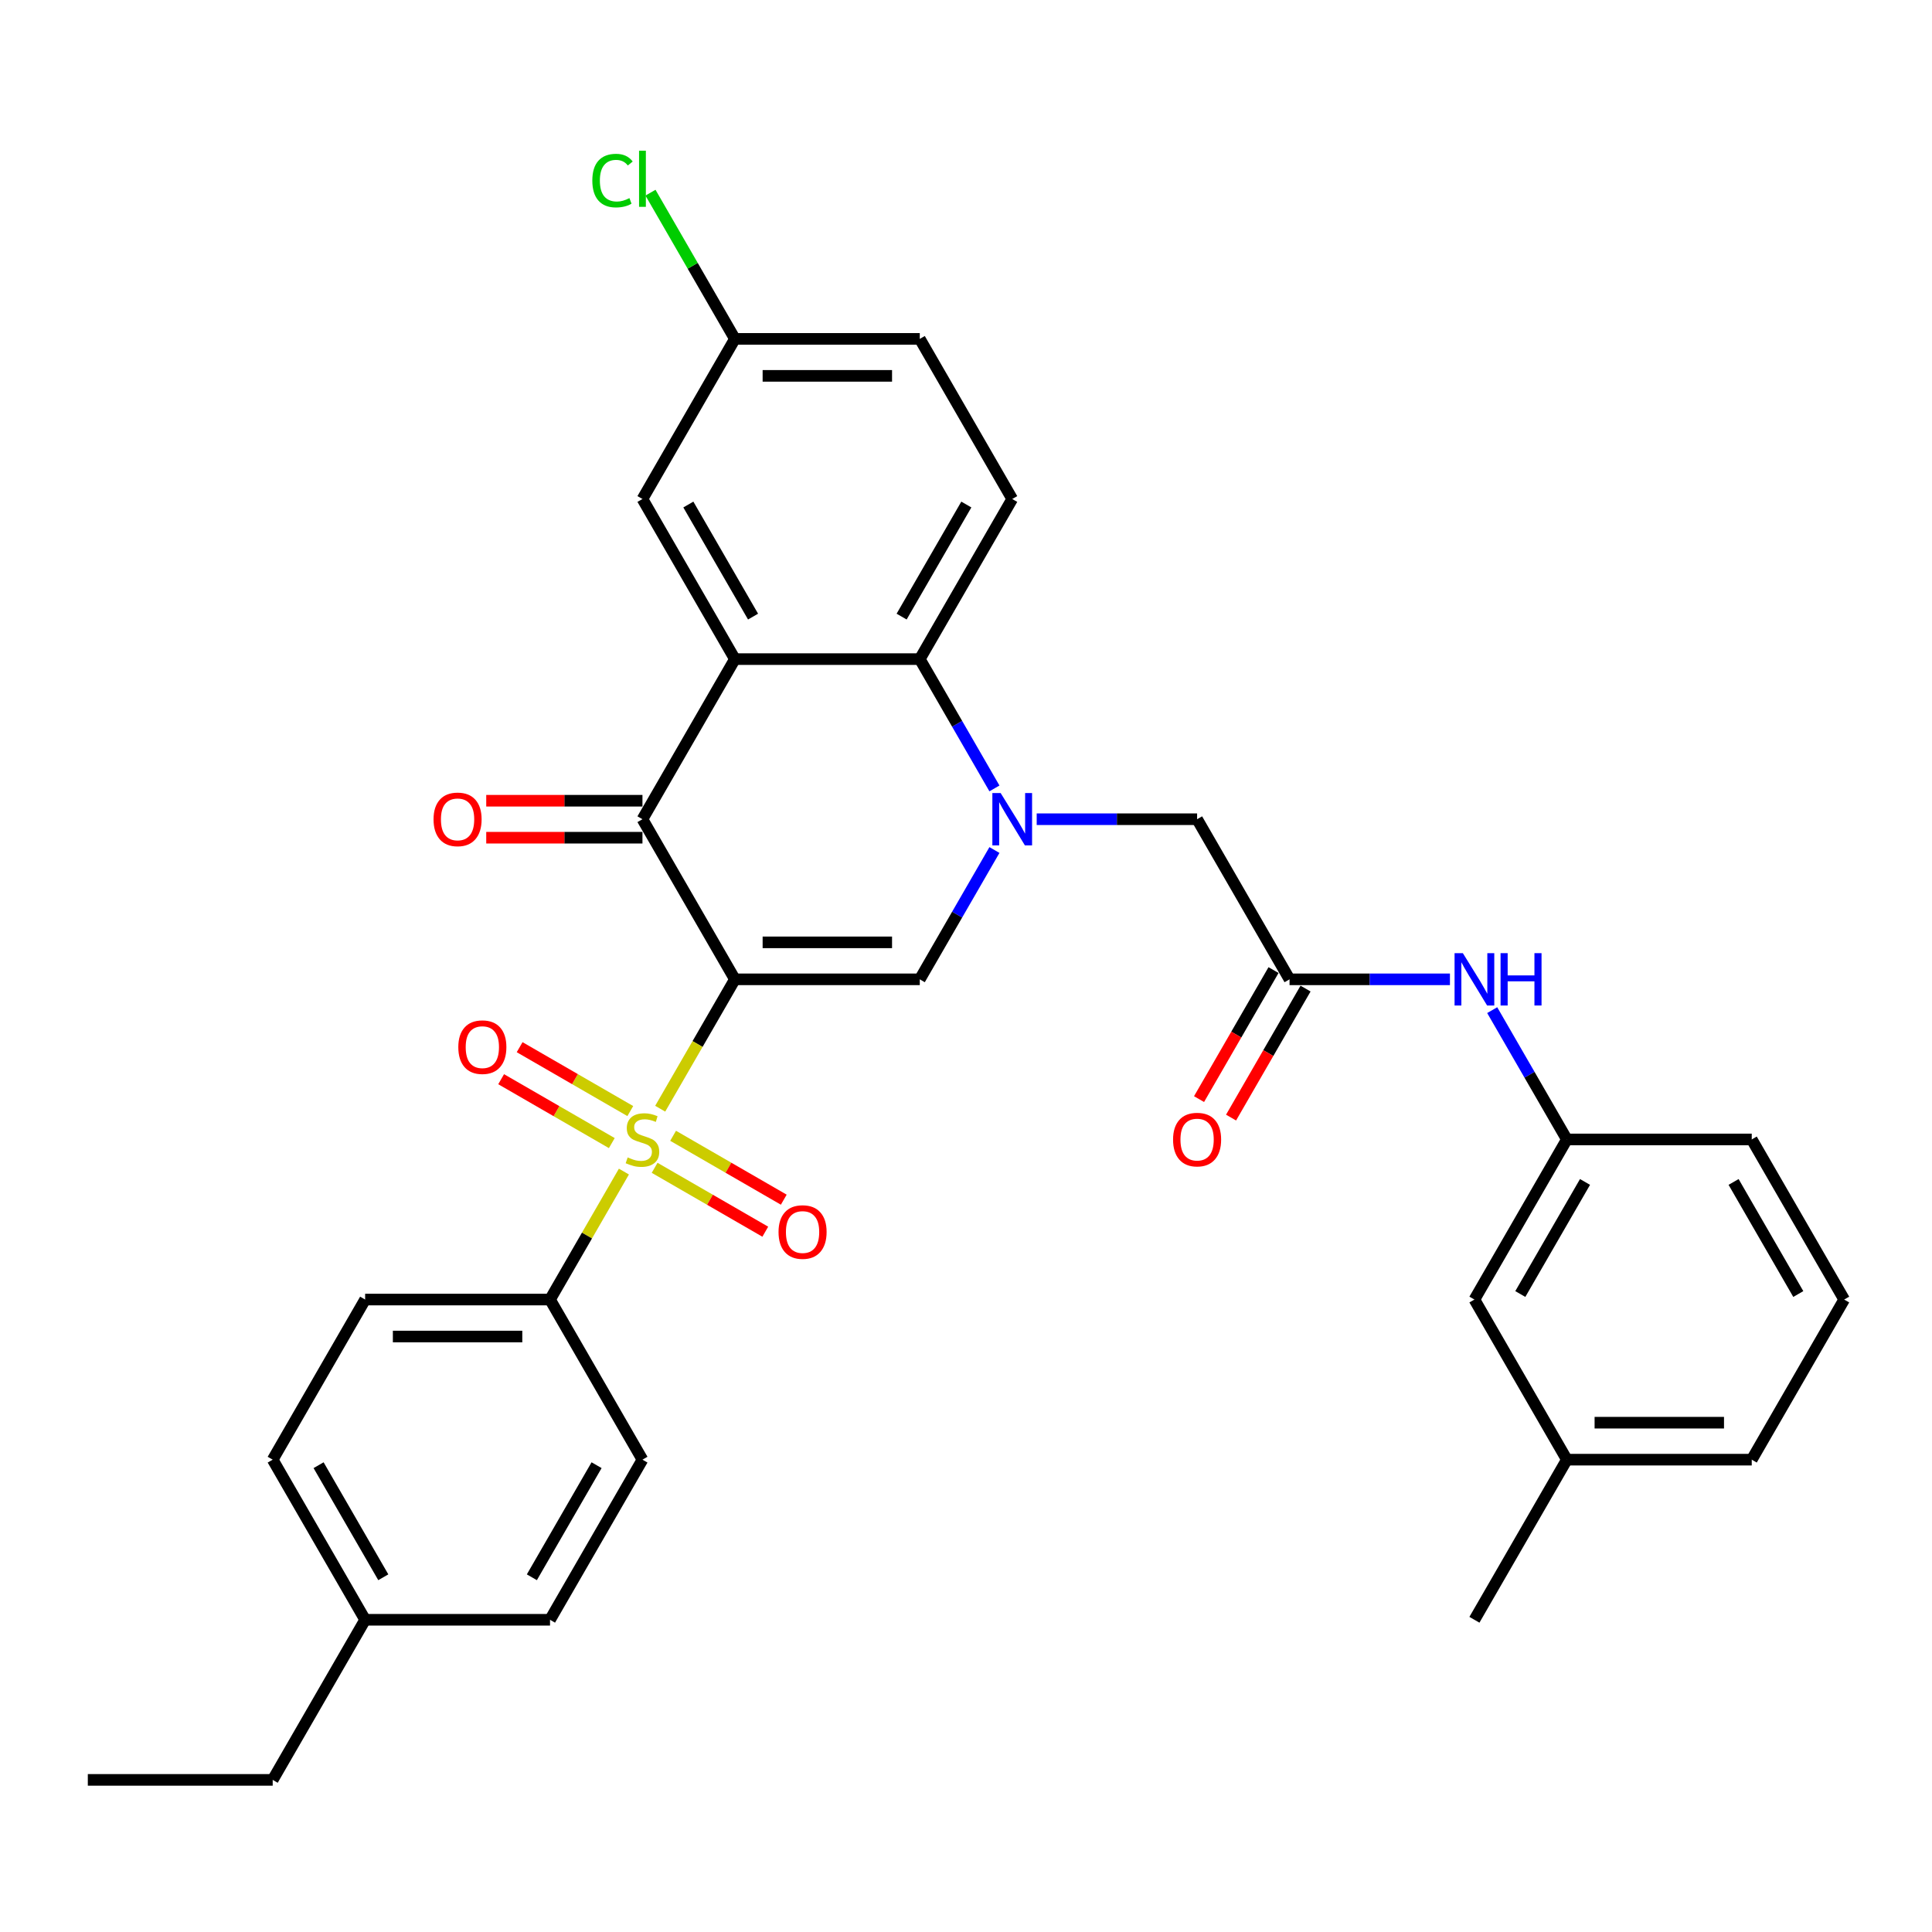 <?xml version='1.0' encoding='iso-8859-1'?>
<svg version='1.1' baseProfile='full'
              xmlns='http://www.w3.org/2000/svg'
                      xmlns:rdkit='http://www.rdkit.org/xml'
                      xmlns:xlink='http://www.w3.org/1999/xlink'
                  xml:space='preserve'
width='1000px' height='1000px' viewBox='0 0 1000 1000'>
<!-- END OF HEADER -->
<rect style='opacity:1.0;fill:#FFFFFF;stroke:none' width='1000' height='1000' x='0' y='0'> </rect>
<path class='bond-0' d='M 380.383,506.9 L 361.051,540.384' style='fill:none;fill-rule:evenodd;stroke:#000000;stroke-width:6px;stroke-linecap:butt;stroke-linejoin:miter;stroke-opacity:1' />
<path class='bond-0' d='M 361.051,540.384 L 341.718,573.869' style='fill:none;fill-rule:evenodd;stroke:#CCCC00;stroke-width:6px;stroke-linecap:butt;stroke-linejoin:miter;stroke-opacity:1' />
<path class='bond-2' d='M 380.383,506.9 L 332.536,424.027' style='fill:none;fill-rule:evenodd;stroke:#000000;stroke-width:6px;stroke-linecap:butt;stroke-linejoin:miter;stroke-opacity:1' />
<path class='bond-3' d='M 380.383,506.9 L 476.077,506.9' style='fill:none;fill-rule:evenodd;stroke:#000000;stroke-width:6px;stroke-linecap:butt;stroke-linejoin:miter;stroke-opacity:1' />
<path class='bond-3' d='M 394.737,487.761 L 461.722,487.761' style='fill:none;fill-rule:evenodd;stroke:#000000;stroke-width:6px;stroke-linecap:butt;stroke-linejoin:miter;stroke-opacity:1' />
<path class='bond-7' d='M 322.934,606.405 L 303.811,639.526' style='fill:none;fill-rule:evenodd;stroke:#CCCC00;stroke-width:6px;stroke-linecap:butt;stroke-linejoin:miter;stroke-opacity:1' />
<path class='bond-7' d='M 303.811,639.526 L 284.689,672.646' style='fill:none;fill-rule:evenodd;stroke:#000000;stroke-width:6px;stroke-linecap:butt;stroke-linejoin:miter;stroke-opacity:1' />
<path class='bond-9' d='M 326.239,575.088 L 297.6,558.553' style='fill:none;fill-rule:evenodd;stroke:#CCCC00;stroke-width:6px;stroke-linecap:butt;stroke-linejoin:miter;stroke-opacity:1' />
<path class='bond-9' d='M 297.6,558.553 L 268.96,542.018' style='fill:none;fill-rule:evenodd;stroke:#FF0000;stroke-width:6px;stroke-linecap:butt;stroke-linejoin:miter;stroke-opacity:1' />
<path class='bond-9' d='M 316.67,591.663 L 288.03,575.128' style='fill:none;fill-rule:evenodd;stroke:#CCCC00;stroke-width:6px;stroke-linecap:butt;stroke-linejoin:miter;stroke-opacity:1' />
<path class='bond-9' d='M 288.03,575.128 L 259.391,558.593' style='fill:none;fill-rule:evenodd;stroke:#FF0000;stroke-width:6px;stroke-linecap:butt;stroke-linejoin:miter;stroke-opacity:1' />
<path class='bond-10' d='M 338.833,604.458 L 367.472,620.993' style='fill:none;fill-rule:evenodd;stroke:#CCCC00;stroke-width:6px;stroke-linecap:butt;stroke-linejoin:miter;stroke-opacity:1' />
<path class='bond-10' d='M 367.472,620.993 L 396.112,637.529' style='fill:none;fill-rule:evenodd;stroke:#FF0000;stroke-width:6px;stroke-linecap:butt;stroke-linejoin:miter;stroke-opacity:1' />
<path class='bond-10' d='M 348.402,587.884 L 377.042,604.419' style='fill:none;fill-rule:evenodd;stroke:#CCCC00;stroke-width:6px;stroke-linecap:butt;stroke-linejoin:miter;stroke-opacity:1' />
<path class='bond-10' d='M 377.042,604.419 L 405.681,620.954' style='fill:none;fill-rule:evenodd;stroke:#FF0000;stroke-width:6px;stroke-linecap:butt;stroke-linejoin:miter;stroke-opacity:1' />
<path class='bond-1' d='M 514.719,439.969 L 495.398,473.435' style='fill:none;fill-rule:evenodd;stroke:#0000FF;stroke-width:6px;stroke-linecap:butt;stroke-linejoin:miter;stroke-opacity:1' />
<path class='bond-1' d='M 495.398,473.435 L 476.077,506.9' style='fill:none;fill-rule:evenodd;stroke:#000000;stroke-width:6px;stroke-linecap:butt;stroke-linejoin:miter;stroke-opacity:1' />
<path class='bond-5' d='M 514.719,408.084 L 495.398,374.619' style='fill:none;fill-rule:evenodd;stroke:#0000FF;stroke-width:6px;stroke-linecap:butt;stroke-linejoin:miter;stroke-opacity:1' />
<path class='bond-5' d='M 495.398,374.619 L 476.077,341.154' style='fill:none;fill-rule:evenodd;stroke:#000000;stroke-width:6px;stroke-linecap:butt;stroke-linejoin:miter;stroke-opacity:1' />
<path class='bond-8' d='M 536.593,424.027 L 578.105,424.027' style='fill:none;fill-rule:evenodd;stroke:#0000FF;stroke-width:6px;stroke-linecap:butt;stroke-linejoin:miter;stroke-opacity:1' />
<path class='bond-8' d='M 578.105,424.027 L 619.617,424.027' style='fill:none;fill-rule:evenodd;stroke:#000000;stroke-width:6px;stroke-linecap:butt;stroke-linejoin:miter;stroke-opacity:1' />
<path class='bond-4' d='M 332.536,424.027 L 380.383,341.154' style='fill:none;fill-rule:evenodd;stroke:#000000;stroke-width:6px;stroke-linecap:butt;stroke-linejoin:miter;stroke-opacity:1' />
<path class='bond-14' d='M 332.536,414.457 L 292.105,414.457' style='fill:none;fill-rule:evenodd;stroke:#000000;stroke-width:6px;stroke-linecap:butt;stroke-linejoin:miter;stroke-opacity:1' />
<path class='bond-14' d='M 292.105,414.457 L 251.675,414.457' style='fill:none;fill-rule:evenodd;stroke:#FF0000;stroke-width:6px;stroke-linecap:butt;stroke-linejoin:miter;stroke-opacity:1' />
<path class='bond-14' d='M 332.536,433.596 L 292.105,433.596' style='fill:none;fill-rule:evenodd;stroke:#000000;stroke-width:6px;stroke-linecap:butt;stroke-linejoin:miter;stroke-opacity:1' />
<path class='bond-14' d='M 292.105,433.596 L 251.675,433.596' style='fill:none;fill-rule:evenodd;stroke:#FF0000;stroke-width:6px;stroke-linecap:butt;stroke-linejoin:miter;stroke-opacity:1' />
<path class='bond-12' d='M 380.383,341.154 L 332.536,258.28' style='fill:none;fill-rule:evenodd;stroke:#000000;stroke-width:6px;stroke-linecap:butt;stroke-linejoin:miter;stroke-opacity:1' />
<path class='bond-12' d='M 389.78,319.153 L 356.288,261.142' style='fill:none;fill-rule:evenodd;stroke:#000000;stroke-width:6px;stroke-linecap:butt;stroke-linejoin:miter;stroke-opacity:1' />
<path class='bond-33' d='M 380.383,341.154 L 476.077,341.154' style='fill:none;fill-rule:evenodd;stroke:#000000;stroke-width:6px;stroke-linecap:butt;stroke-linejoin:miter;stroke-opacity:1' />
<path class='bond-11' d='M 476.077,341.154 L 523.923,258.28' style='fill:none;fill-rule:evenodd;stroke:#000000;stroke-width:6px;stroke-linecap:butt;stroke-linejoin:miter;stroke-opacity:1' />
<path class='bond-11' d='M 466.679,319.153 L 500.172,261.142' style='fill:none;fill-rule:evenodd;stroke:#000000;stroke-width:6px;stroke-linecap:butt;stroke-linejoin:miter;stroke-opacity:1' />
<path class='bond-6' d='M 667.464,506.9 L 619.617,424.027' style='fill:none;fill-rule:evenodd;stroke:#000000;stroke-width:6px;stroke-linecap:butt;stroke-linejoin:miter;stroke-opacity:1' />
<path class='bond-13' d='M 667.464,506.9 L 708.976,506.9' style='fill:none;fill-rule:evenodd;stroke:#000000;stroke-width:6px;stroke-linecap:butt;stroke-linejoin:miter;stroke-opacity:1' />
<path class='bond-13' d='M 708.976,506.9 L 750.488,506.9' style='fill:none;fill-rule:evenodd;stroke:#0000FF;stroke-width:6px;stroke-linecap:butt;stroke-linejoin:miter;stroke-opacity:1' />
<path class='bond-15' d='M 659.177,502.115 L 639.9,535.504' style='fill:none;fill-rule:evenodd;stroke:#000000;stroke-width:6px;stroke-linecap:butt;stroke-linejoin:miter;stroke-opacity:1' />
<path class='bond-15' d='M 639.9,535.504 L 620.623,568.893' style='fill:none;fill-rule:evenodd;stroke:#FF0000;stroke-width:6px;stroke-linecap:butt;stroke-linejoin:miter;stroke-opacity:1' />
<path class='bond-15' d='M 675.751,511.685 L 656.474,545.073' style='fill:none;fill-rule:evenodd;stroke:#000000;stroke-width:6px;stroke-linecap:butt;stroke-linejoin:miter;stroke-opacity:1' />
<path class='bond-15' d='M 656.474,545.073 L 637.197,578.462' style='fill:none;fill-rule:evenodd;stroke:#FF0000;stroke-width:6px;stroke-linecap:butt;stroke-linejoin:miter;stroke-opacity:1' />
<path class='bond-17' d='M 284.689,672.646 L 188.995,672.646' style='fill:none;fill-rule:evenodd;stroke:#000000;stroke-width:6px;stroke-linecap:butt;stroke-linejoin:miter;stroke-opacity:1' />
<path class='bond-17' d='M 270.335,691.785 L 203.349,691.785' style='fill:none;fill-rule:evenodd;stroke:#000000;stroke-width:6px;stroke-linecap:butt;stroke-linejoin:miter;stroke-opacity:1' />
<path class='bond-18' d='M 284.689,672.646 L 332.536,755.52' style='fill:none;fill-rule:evenodd;stroke:#000000;stroke-width:6px;stroke-linecap:butt;stroke-linejoin:miter;stroke-opacity:1' />
<path class='bond-21' d='M 523.923,258.28 L 476.077,175.407' style='fill:none;fill-rule:evenodd;stroke:#000000;stroke-width:6px;stroke-linecap:butt;stroke-linejoin:miter;stroke-opacity:1' />
<path class='bond-19' d='M 332.536,258.28 L 380.383,175.407' style='fill:none;fill-rule:evenodd;stroke:#000000;stroke-width:6px;stroke-linecap:butt;stroke-linejoin:miter;stroke-opacity:1' />
<path class='bond-16' d='M 772.362,522.843 L 791.684,556.308' style='fill:none;fill-rule:evenodd;stroke:#0000FF;stroke-width:6px;stroke-linecap:butt;stroke-linejoin:miter;stroke-opacity:1' />
<path class='bond-16' d='M 791.684,556.308 L 811.005,589.773' style='fill:none;fill-rule:evenodd;stroke:#000000;stroke-width:6px;stroke-linecap:butt;stroke-linejoin:miter;stroke-opacity:1' />
<path class='bond-20' d='M 811.005,589.773 L 763.158,672.646' style='fill:none;fill-rule:evenodd;stroke:#000000;stroke-width:6px;stroke-linecap:butt;stroke-linejoin:miter;stroke-opacity:1' />
<path class='bond-20' d='M 820.402,611.774 L 786.91,669.785' style='fill:none;fill-rule:evenodd;stroke:#000000;stroke-width:6px;stroke-linecap:butt;stroke-linejoin:miter;stroke-opacity:1' />
<path class='bond-28' d='M 811.005,589.773 L 906.699,589.773' style='fill:none;fill-rule:evenodd;stroke:#000000;stroke-width:6px;stroke-linecap:butt;stroke-linejoin:miter;stroke-opacity:1' />
<path class='bond-22' d='M 188.995,672.646 L 141.148,755.52' style='fill:none;fill-rule:evenodd;stroke:#000000;stroke-width:6px;stroke-linecap:butt;stroke-linejoin:miter;stroke-opacity:1' />
<path class='bond-23' d='M 332.536,755.52 L 284.689,838.393' style='fill:none;fill-rule:evenodd;stroke:#000000;stroke-width:6px;stroke-linecap:butt;stroke-linejoin:miter;stroke-opacity:1' />
<path class='bond-23' d='M 308.784,758.381 L 275.291,816.393' style='fill:none;fill-rule:evenodd;stroke:#000000;stroke-width:6px;stroke-linecap:butt;stroke-linejoin:miter;stroke-opacity:1' />
<path class='bond-24' d='M 380.383,175.407 L 358.536,137.567' style='fill:none;fill-rule:evenodd;stroke:#000000;stroke-width:6px;stroke-linecap:butt;stroke-linejoin:miter;stroke-opacity:1' />
<path class='bond-24' d='M 358.536,137.567 L 336.689,99.727' style='fill:none;fill-rule:evenodd;stroke:#00CC00;stroke-width:6px;stroke-linecap:butt;stroke-linejoin:miter;stroke-opacity:1' />
<path class='bond-34' d='M 380.383,175.407 L 476.077,175.407' style='fill:none;fill-rule:evenodd;stroke:#000000;stroke-width:6px;stroke-linecap:butt;stroke-linejoin:miter;stroke-opacity:1' />
<path class='bond-34' d='M 394.737,194.546 L 461.722,194.546' style='fill:none;fill-rule:evenodd;stroke:#000000;stroke-width:6px;stroke-linecap:butt;stroke-linejoin:miter;stroke-opacity:1' />
<path class='bond-26' d='M 763.158,672.646 L 811.005,755.52' style='fill:none;fill-rule:evenodd;stroke:#000000;stroke-width:6px;stroke-linecap:butt;stroke-linejoin:miter;stroke-opacity:1' />
<path class='bond-35' d='M 141.148,755.52 L 188.995,838.393' style='fill:none;fill-rule:evenodd;stroke:#000000;stroke-width:6px;stroke-linecap:butt;stroke-linejoin:miter;stroke-opacity:1' />
<path class='bond-35' d='M 164.9,758.381 L 198.393,816.393' style='fill:none;fill-rule:evenodd;stroke:#000000;stroke-width:6px;stroke-linecap:butt;stroke-linejoin:miter;stroke-opacity:1' />
<path class='bond-25' d='M 284.689,838.393 L 188.995,838.393' style='fill:none;fill-rule:evenodd;stroke:#000000;stroke-width:6px;stroke-linecap:butt;stroke-linejoin:miter;stroke-opacity:1' />
<path class='bond-30' d='M 188.995,838.393 L 141.148,921.266' style='fill:none;fill-rule:evenodd;stroke:#000000;stroke-width:6px;stroke-linecap:butt;stroke-linejoin:miter;stroke-opacity:1' />
<path class='bond-31' d='M 811.005,755.52 L 763.158,838.393' style='fill:none;fill-rule:evenodd;stroke:#000000;stroke-width:6px;stroke-linecap:butt;stroke-linejoin:miter;stroke-opacity:1' />
<path class='bond-36' d='M 811.005,755.52 L 906.699,755.52' style='fill:none;fill-rule:evenodd;stroke:#000000;stroke-width:6px;stroke-linecap:butt;stroke-linejoin:miter;stroke-opacity:1' />
<path class='bond-36' d='M 825.359,736.381 L 892.344,736.381' style='fill:none;fill-rule:evenodd;stroke:#000000;stroke-width:6px;stroke-linecap:butt;stroke-linejoin:miter;stroke-opacity:1' />
<path class='bond-27' d='M 954.545,672.646 L 906.699,589.773' style='fill:none;fill-rule:evenodd;stroke:#000000;stroke-width:6px;stroke-linecap:butt;stroke-linejoin:miter;stroke-opacity:1' />
<path class='bond-27' d='M 930.794,669.785 L 897.301,611.774' style='fill:none;fill-rule:evenodd;stroke:#000000;stroke-width:6px;stroke-linecap:butt;stroke-linejoin:miter;stroke-opacity:1' />
<path class='bond-29' d='M 954.545,672.646 L 906.699,755.52' style='fill:none;fill-rule:evenodd;stroke:#000000;stroke-width:6px;stroke-linecap:butt;stroke-linejoin:miter;stroke-opacity:1' />
<path class='bond-32' d='M 141.148,921.266 L 45.455,921.266' style='fill:none;fill-rule:evenodd;stroke:#000000;stroke-width:6px;stroke-linecap:butt;stroke-linejoin:miter;stroke-opacity:1' />
<path  class='atom-1' d='M 324.88 599.075
Q 325.187 599.19, 326.45 599.725
Q 327.713 600.261, 329.091 600.606
Q 330.507 600.912, 331.885 600.912
Q 334.45 600.912, 335.943 599.687
Q 337.435 598.424, 337.435 596.242
Q 337.435 594.749, 336.67 593.831
Q 335.943 592.912, 334.794 592.414
Q 333.646 591.917, 331.732 591.343
Q 329.321 590.615, 327.866 589.926
Q 326.45 589.237, 325.416 587.783
Q 324.421 586.328, 324.421 583.879
Q 324.421 580.472, 326.718 578.367
Q 329.053 576.261, 333.646 576.261
Q 336.785 576.261, 340.344 577.754
L 339.464 580.701
Q 336.211 579.362, 333.761 579.362
Q 331.12 579.362, 329.665 580.472
Q 328.211 581.544, 328.249 583.419
Q 328.249 584.874, 328.976 585.754
Q 329.742 586.634, 330.813 587.132
Q 331.923 587.63, 333.761 588.204
Q 336.211 588.969, 337.665 589.735
Q 339.12 590.501, 340.153 592.07
Q 341.225 593.601, 341.225 596.242
Q 341.225 599.993, 338.699 602.022
Q 336.211 604.012, 332.038 604.012
Q 329.627 604.012, 327.789 603.477
Q 325.99 602.979, 323.847 602.099
L 324.88 599.075
' fill='#CCCC00'/>
<path  class='atom-2' d='M 517.933 410.477
L 526.813 424.831
Q 527.694 426.247, 529.11 428.811
Q 530.526 431.376, 530.603 431.529
L 530.603 410.477
L 534.201 410.477
L 534.201 437.577
L 530.488 437.577
L 520.957 421.883
Q 519.847 420.046, 518.66 417.941
Q 517.512 415.835, 517.167 415.185
L 517.167 437.577
L 513.646 437.577
L 513.646 410.477
L 517.933 410.477
' fill='#0000FF'/>
<path  class='atom-10' d='M 237.222 542.003
Q 237.222 535.496, 240.438 531.859
Q 243.653 528.223, 249.663 528.223
Q 255.672 528.223, 258.888 531.859
Q 262.103 535.496, 262.103 542.003
Q 262.103 548.587, 258.849 552.338
Q 255.596 556.051, 249.663 556.051
Q 243.691 556.051, 240.438 552.338
Q 237.222 548.625, 237.222 542.003
M 249.663 552.989
Q 253.797 552.989, 256.017 550.233
Q 258.275 547.438, 258.275 542.003
Q 258.275 536.682, 256.017 534.003
Q 253.797 531.285, 249.663 531.285
Q 245.529 531.285, 243.27 533.965
Q 241.05 536.644, 241.05 542.003
Q 241.05 547.477, 243.27 550.233
Q 245.529 552.989, 249.663 552.989
' fill='#FF0000'/>
<path  class='atom-11' d='M 402.969 637.697
Q 402.969 631.19, 406.184 627.553
Q 409.4 623.917, 415.409 623.917
Q 421.419 623.917, 424.634 627.553
Q 427.849 631.19, 427.849 637.697
Q 427.849 644.28, 424.596 648.032
Q 421.342 651.745, 415.409 651.745
Q 409.438 651.745, 406.184 648.032
Q 402.969 644.319, 402.969 637.697
M 415.409 648.682
Q 419.543 648.682, 421.763 645.926
Q 424.022 643.132, 424.022 637.697
Q 424.022 632.376, 421.763 629.697
Q 419.543 626.979, 415.409 626.979
Q 411.275 626.979, 409.017 629.658
Q 406.797 632.338, 406.797 637.697
Q 406.797 643.17, 409.017 645.926
Q 411.275 648.682, 415.409 648.682
' fill='#FF0000'/>
<path  class='atom-14' d='M 757.167 493.35
L 766.048 507.704
Q 766.928 509.12, 768.344 511.685
Q 769.761 514.249, 769.837 514.402
L 769.837 493.35
L 773.435 493.35
L 773.435 520.45
L 769.722 520.45
L 760.191 504.756
Q 759.081 502.919, 757.895 500.814
Q 756.746 498.709, 756.402 498.058
L 756.402 520.45
L 752.88 520.45
L 752.88 493.35
L 757.167 493.35
' fill='#0000FF'/>
<path  class='atom-14' d='M 776.689 493.35
L 780.364 493.35
L 780.364 504.871
L 794.22 504.871
L 794.22 493.35
L 797.895 493.35
L 797.895 520.45
L 794.22 520.45
L 794.22 507.933
L 780.364 507.933
L 780.364 520.45
L 776.689 520.45
L 776.689 493.35
' fill='#0000FF'/>
<path  class='atom-15' d='M 224.402 424.103
Q 224.402 417.596, 227.617 413.96
Q 230.833 410.323, 236.842 410.323
Q 242.852 410.323, 246.067 413.96
Q 249.282 417.596, 249.282 424.103
Q 249.282 430.687, 246.029 434.438
Q 242.775 438.151, 236.842 438.151
Q 230.871 438.151, 227.617 434.438
Q 224.402 430.725, 224.402 424.103
M 236.842 435.089
Q 240.976 435.089, 243.196 432.333
Q 245.455 429.539, 245.455 424.103
Q 245.455 418.783, 243.196 416.103
Q 240.976 413.386, 236.842 413.386
Q 232.708 413.386, 230.45 416.065
Q 228.23 418.744, 228.23 424.103
Q 228.23 429.577, 230.45 432.333
Q 232.708 435.089, 236.842 435.089
' fill='#FF0000'/>
<path  class='atom-16' d='M 607.177 589.85
Q 607.177 583.343, 610.392 579.706
Q 613.608 576.07, 619.617 576.07
Q 625.627 576.07, 628.842 579.706
Q 632.057 583.343, 632.057 589.85
Q 632.057 596.434, 628.804 600.185
Q 625.55 603.898, 619.617 603.898
Q 613.646 603.898, 610.392 600.185
Q 607.177 596.472, 607.177 589.85
M 619.617 600.835
Q 623.751 600.835, 625.971 598.079
Q 628.23 595.285, 628.23 589.85
Q 628.23 584.529, 625.971 581.85
Q 623.751 579.132, 619.617 579.132
Q 615.483 579.132, 613.225 581.812
Q 611.005 584.491, 611.005 589.85
Q 611.005 595.323, 613.225 598.079
Q 615.483 600.835, 619.617 600.835
' fill='#FF0000'/>
<path  class='atom-25' d='M 306.584 93.472
Q 306.584 86.735, 309.722 83.213
Q 312.9 79.653, 318.909 79.653
Q 324.498 79.653, 327.483 83.596
L 324.957 85.663
Q 322.775 82.792, 318.909 82.792
Q 314.813 82.792, 312.632 85.548
Q 310.488 88.266, 310.488 93.472
Q 310.488 98.83, 312.708 101.586
Q 314.967 104.342, 319.33 104.342
Q 322.316 104.342, 325.799 102.543
L 326.871 105.414
Q 325.455 106.333, 323.311 106.869
Q 321.167 107.405, 318.794 107.405
Q 312.9 107.405, 309.722 103.807
Q 306.584 100.208, 306.584 93.472
' fill='#00CC00'/>
<path  class='atom-25' d='M 330.775 78.007
L 334.297 78.007
L 334.297 107.06
L 330.775 107.06
L 330.775 78.007
' fill='#00CC00'/>
</svg>
